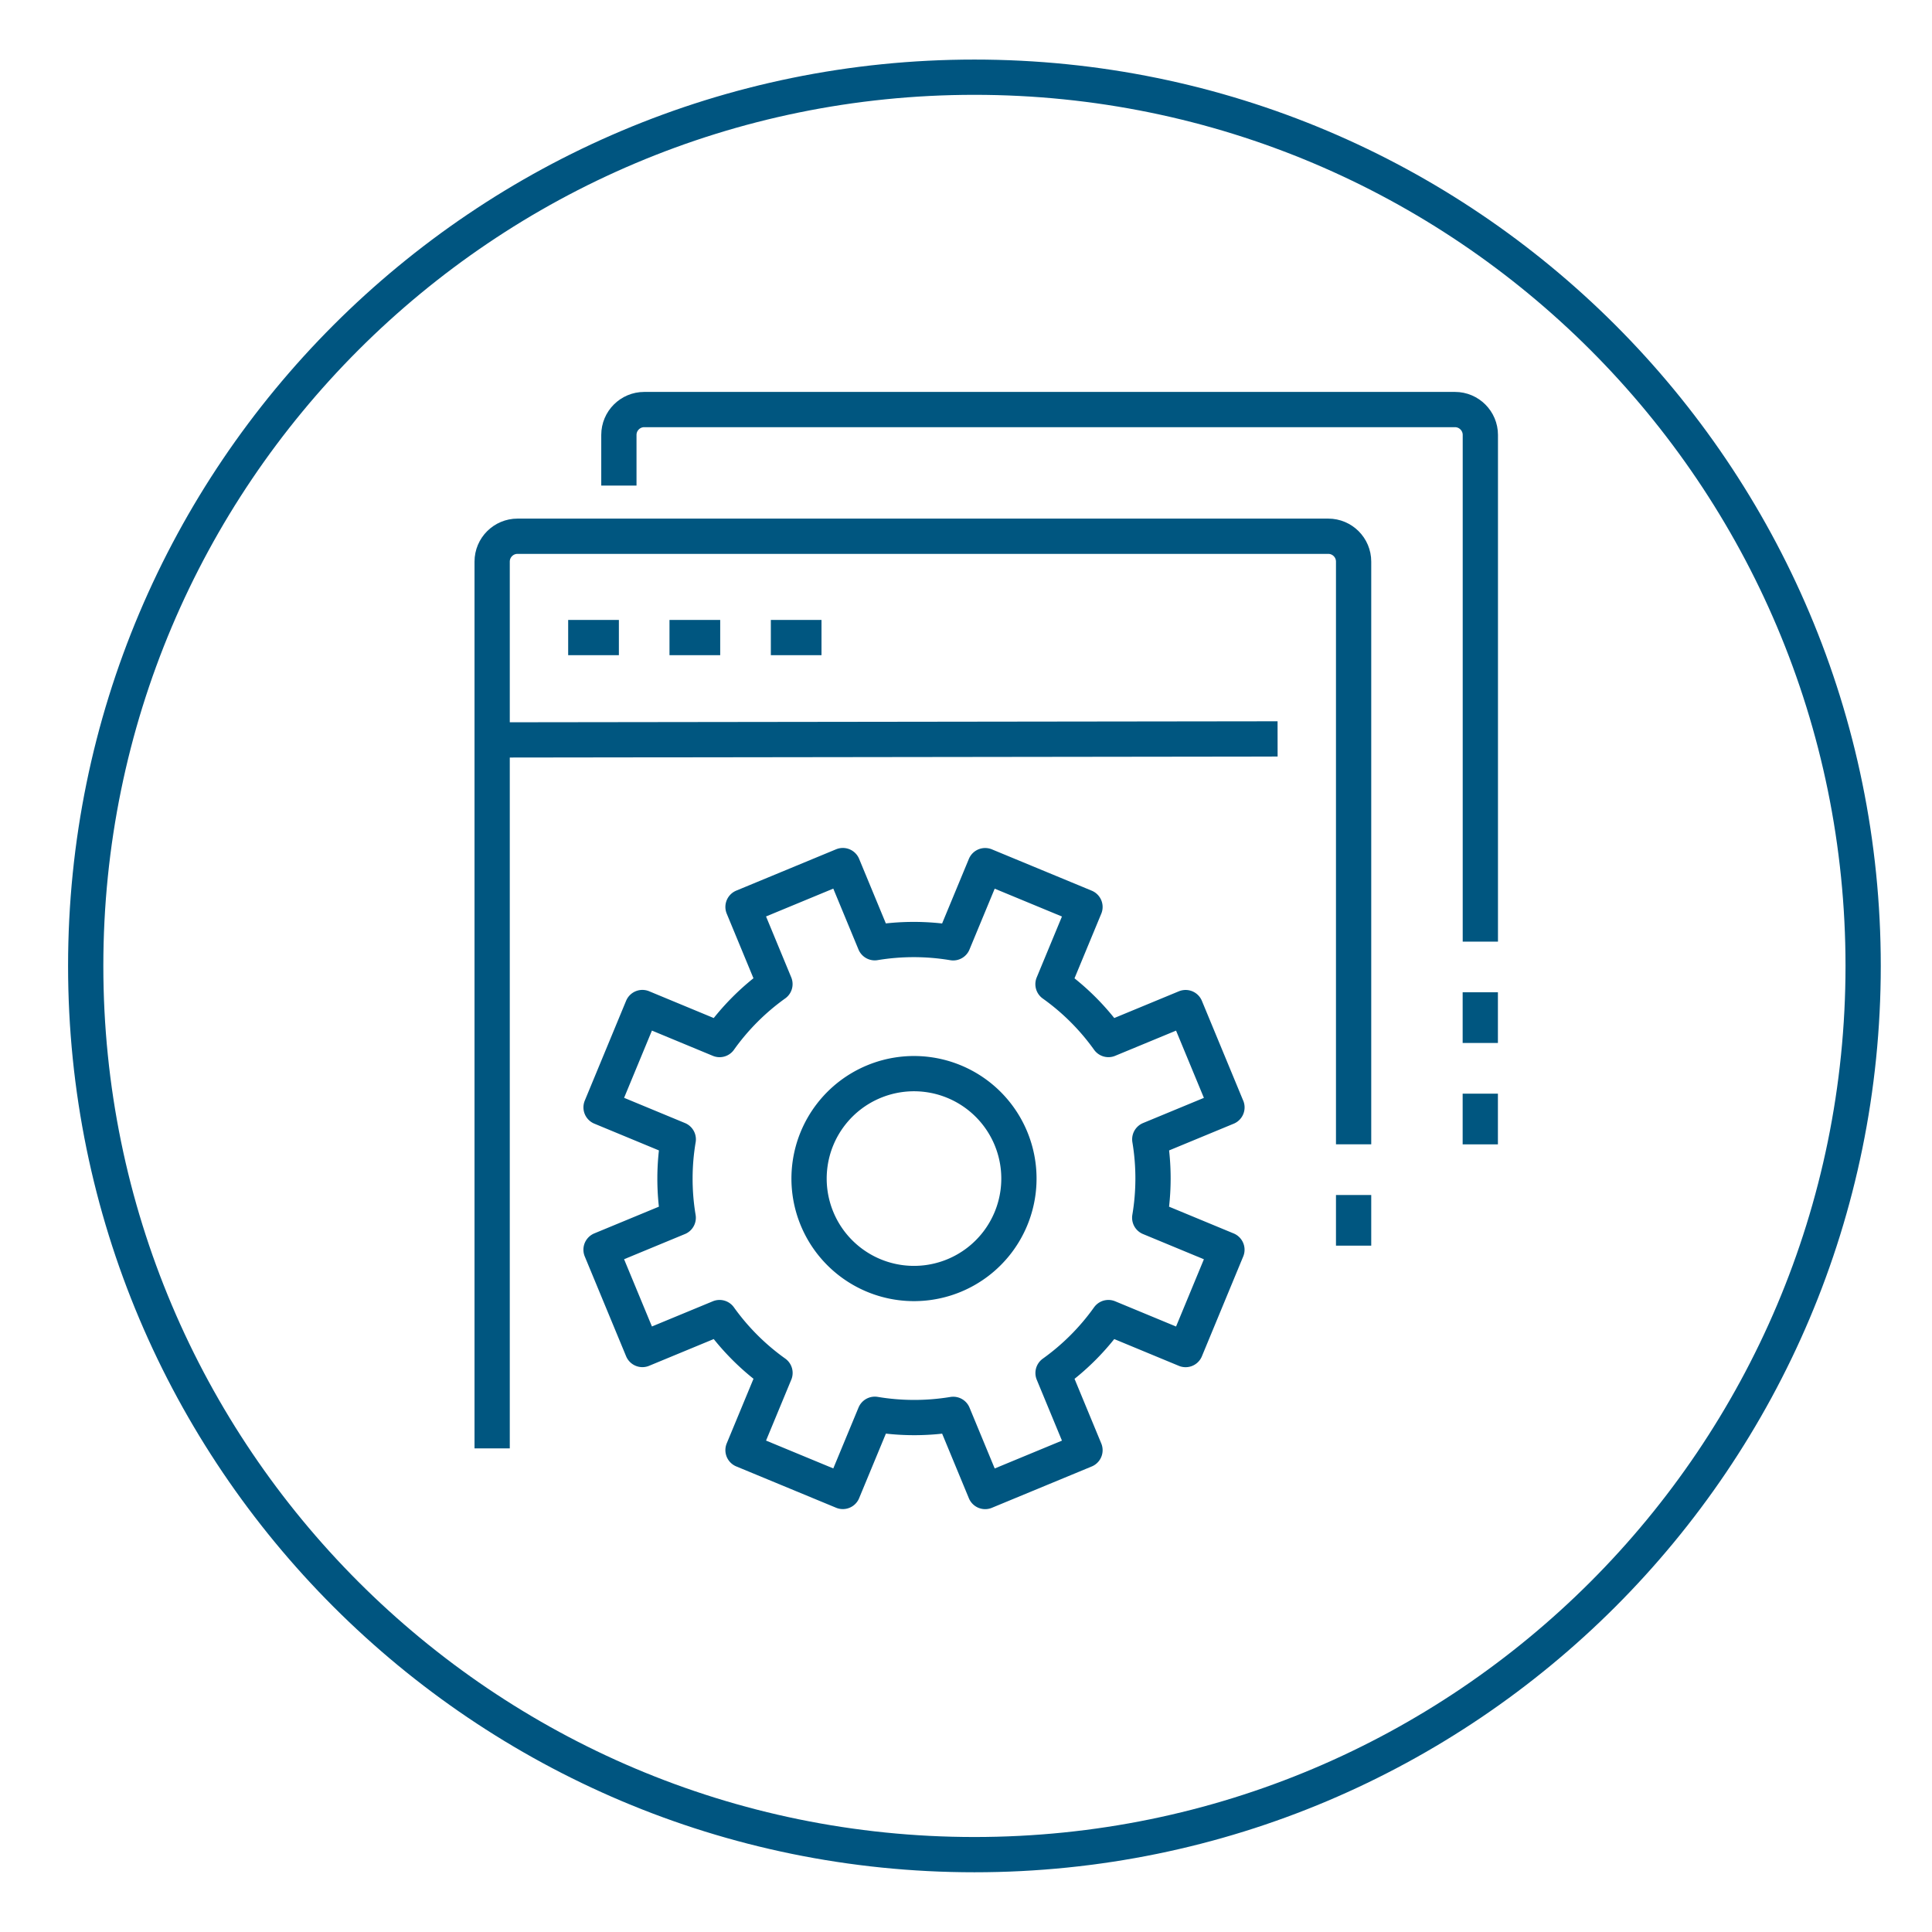 <svg width="72" height="72" viewBox="0 0 72 72" fill="none" xmlns="http://www.w3.org/2000/svg"><path d="M36.314 2.877c18.293 0 33.12 14.828 33.12 33.12 0 18.293-14.827 33.12-33.12 33.12-18.292 0-33.12-14.827-33.12-33.12 0-18.292 14.828-33.12 33.12-33.12z" stroke="#005580" stroke-width="1.314" stroke-miterlimit="22.926"/><path d="M23.064 18.096v-1.888c0-.521.423-.945.944-.945h30.216c.52 0 .944.424.944.945v18.884" stroke="#005680" stroke-width="1.314" stroke-miterlimit="10" stroke-linejoin="round"/><path d="M18.341 53.977V20.929c0-.521.424-.945.945-.945H49.5c.522 0 .945.424.945.945v21.717M18.144 27.575l29.468-.038M21.174 23.76h1.89m1.886 0h1.89m1.887 0h1.888m19.83 20.774v1.888m4.721-5.664v1.89m0-5.668v1.889" stroke="#005680" stroke-width="1.314" stroke-miterlimit="10" stroke-linejoin="round"/><path d="M45.724 41.27l-1.54-3.72-2.876 1.19a8.868 8.868 0 00-2.066-2.063l1.192-2.877-3.72-1.54-1.192 2.876a8.88 8.88 0 00-2.922-.003l-1.19-2.875-3.72 1.54 1.19 2.876a8.866 8.866 0 00-2.063 2.067l-2.877-1.193-1.54 3.72 2.877 1.192a8.843 8.843 0 00-.002 2.922l-2.876 1.19 1.541 3.72 2.876-1.19a8.868 8.868 0 002.066 2.063l-1.192 2.877 3.72 1.54 1.192-2.876c.955.16 1.938.165 2.922.003l1.19 2.875 3.72-1.54-1.19-2.876a8.868 8.868 0 002.063-2.066l2.877 1.192 1.54-3.72-2.877-1.192c.16-.953.166-1.938.002-2.922l2.876-1.19z" stroke="#005680" stroke-width="1.314" stroke-miterlimit="10" stroke-linejoin="round"/><path d="M37.675 42.426a3.91 3.91 0 11-7.226 2.992 3.91 3.91 0 117.226-2.992z" stroke="#005680" stroke-width="1.314" stroke-miterlimit="10" stroke-linejoin="round"/></svg>
